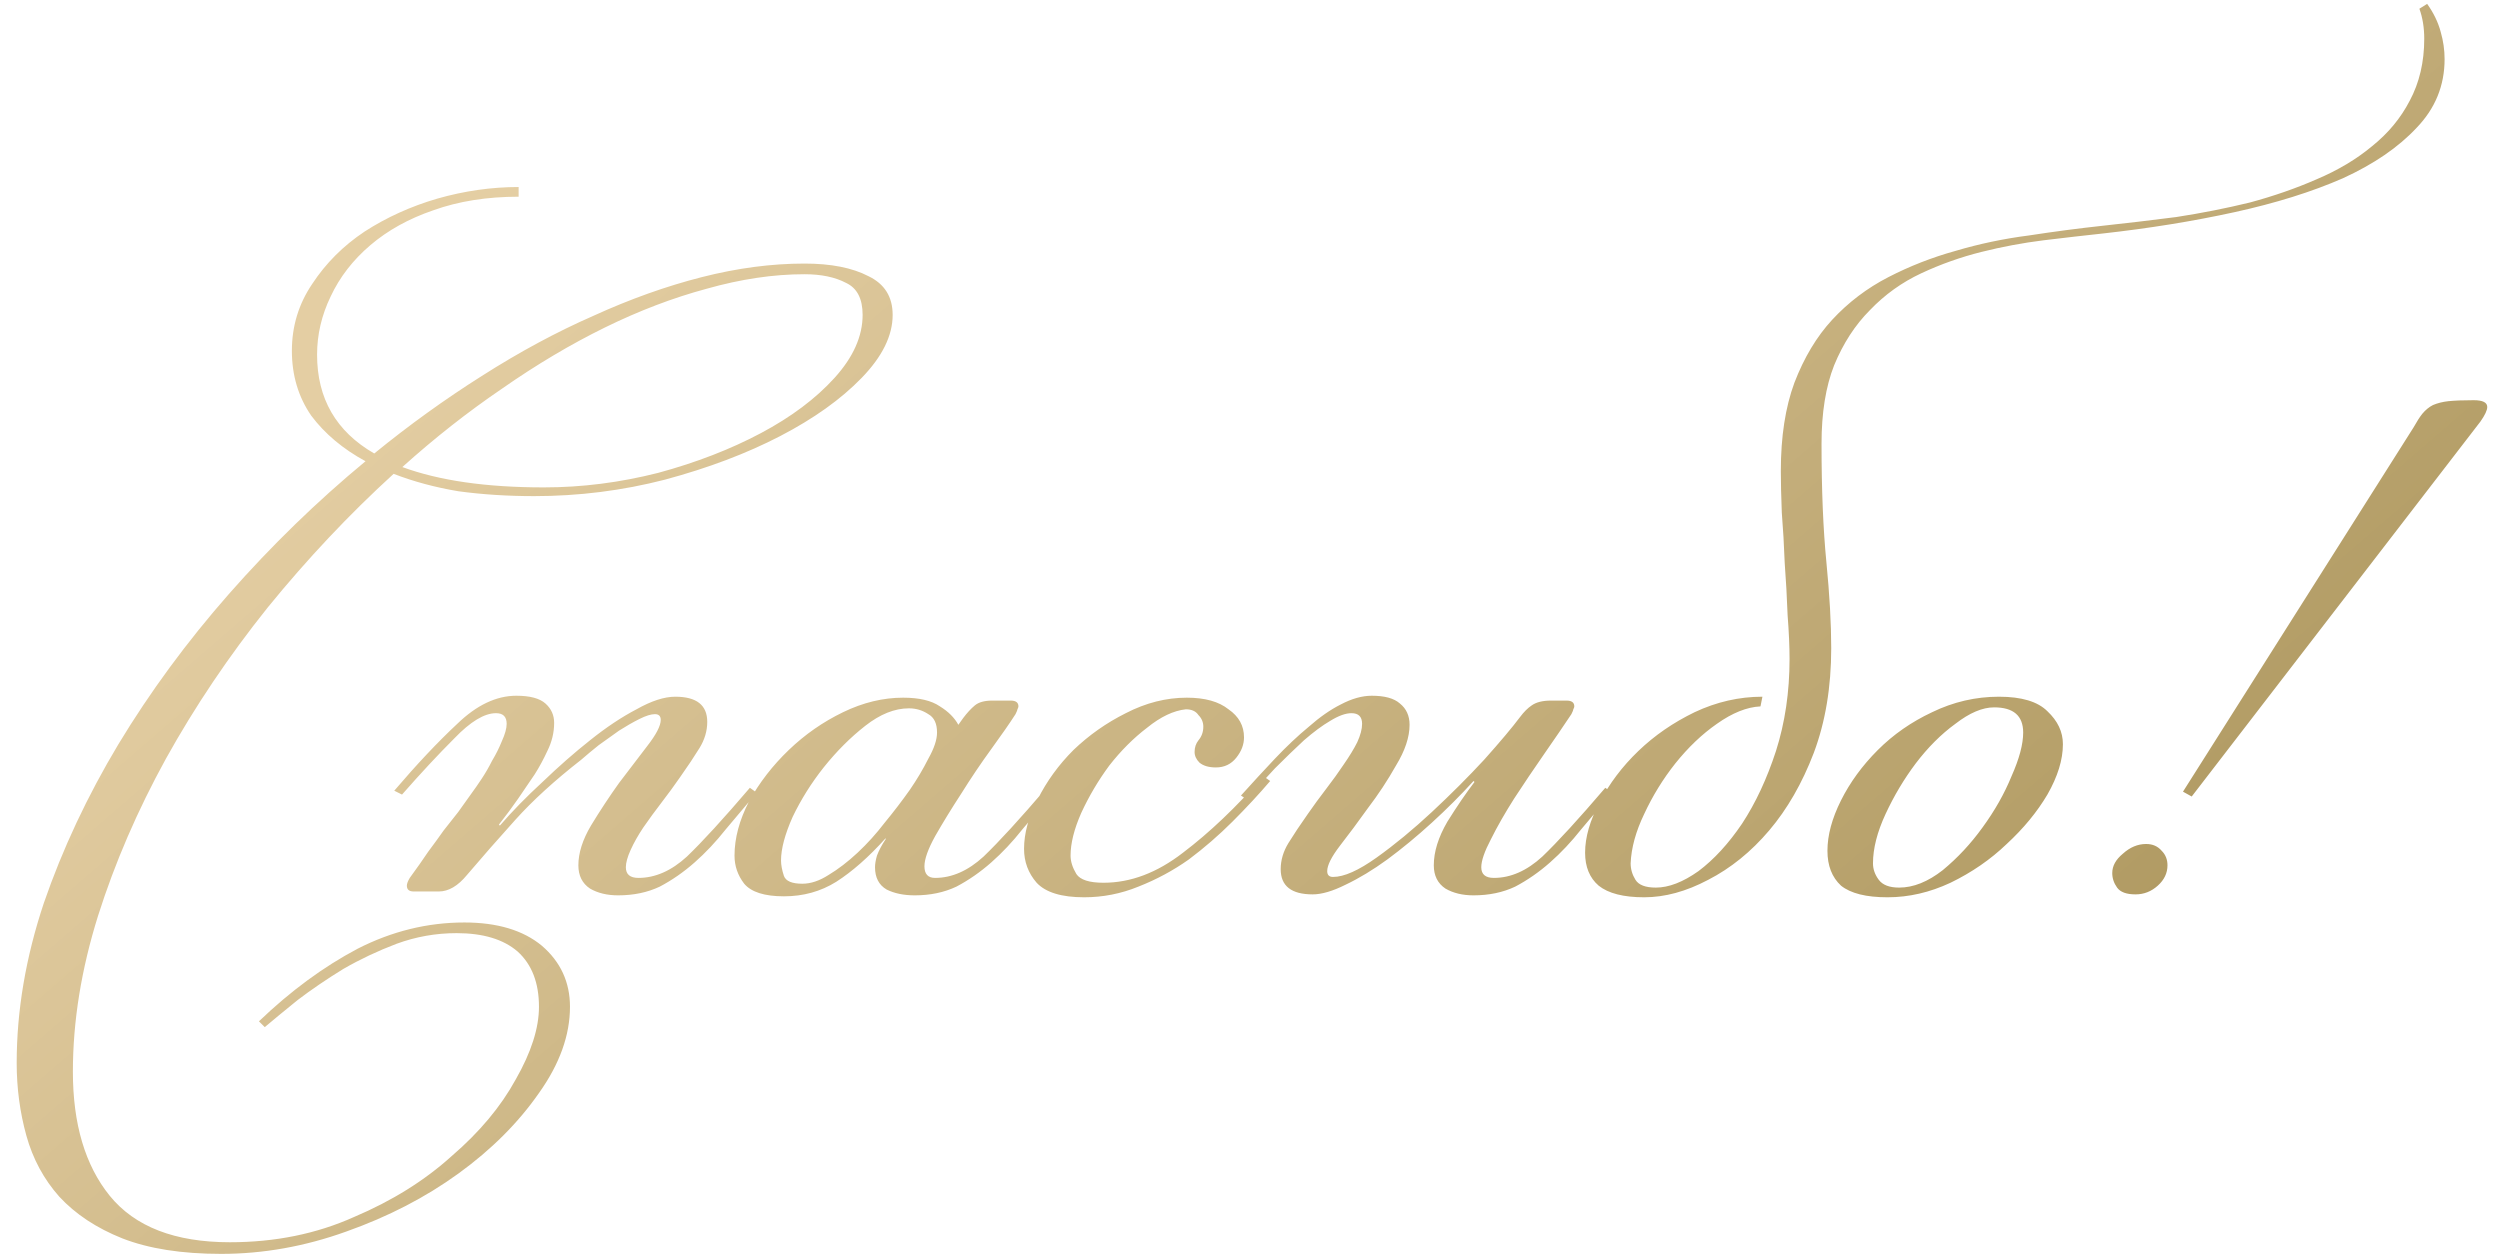 <?xml version="1.0" encoding="UTF-8"?> <svg xmlns="http://www.w3.org/2000/svg" width="129" height="65" viewBox="0 0 129 65" fill="none"><path d="M27.561 25.6C26.195 25.6 24.895 25.517 23.661 25.35C22.461 25.15 21.345 24.85 20.311 24.45C18.011 26.55 15.845 28.85 13.811 31.35C11.811 33.85 10.061 36.45 8.561 39.15C7.094 41.817 5.928 44.517 5.061 47.25C4.194 50.017 3.761 52.7 3.761 55.3C3.761 58 4.394 60.133 5.661 61.7C6.961 63.3 9.028 64.1 11.861 64.1C14.194 64.1 16.328 63.667 18.261 62.8C20.228 61.967 21.911 60.917 23.311 59.65C24.744 58.417 25.845 57.1 26.611 55.7C27.411 54.3 27.811 53.05 27.811 51.95C27.811 50.717 27.445 49.767 26.711 49.1C25.978 48.467 24.928 48.15 23.561 48.15C22.494 48.15 21.461 48.333 20.461 48.7C19.494 49.067 18.578 49.5 17.711 50C16.845 50.533 16.061 51.067 15.361 51.6C14.661 52.167 14.095 52.633 13.661 53L13.361 52.7C14.995 51.133 16.695 49.883 18.461 48.95C20.228 48.05 22.061 47.6 23.961 47.6C25.661 47.6 26.994 48 27.961 48.8C28.928 49.633 29.411 50.683 29.411 51.95C29.411 53.417 28.878 54.9 27.811 56.4C26.744 57.933 25.361 59.317 23.661 60.55C21.961 61.783 20.028 62.783 17.861 63.55C15.728 64.317 13.578 64.7 11.411 64.7C9.378 64.7 7.678 64.433 6.311 63.9C4.978 63.367 3.894 62.65 3.061 61.75C2.261 60.85 1.694 59.8 1.361 58.6C1.028 57.4 0.861 56.15 0.861 54.85C0.861 52.15 1.328 49.4 2.261 46.6C3.228 43.8 4.511 41.067 6.111 38.4C7.744 35.7 9.644 33.117 11.811 30.65C14.011 28.15 16.361 25.867 18.861 23.8C17.695 23.167 16.761 22.383 16.061 21.45C15.395 20.483 15.061 19.367 15.061 18.1C15.061 16.833 15.411 15.683 16.111 14.65C16.811 13.583 17.711 12.683 18.811 11.95C19.945 11.217 21.195 10.65 22.561 10.25C23.961 9.85 25.361 9.65 26.761 9.65V10.15C25.128 10.15 23.661 10.383 22.361 10.85C21.095 11.283 20.011 11.883 19.111 12.65C18.211 13.417 17.528 14.3 17.061 15.3C16.595 16.267 16.361 17.267 16.361 18.3C16.361 20.567 17.345 22.267 19.311 23.4C21.111 21.933 22.961 20.6 24.861 19.4C26.794 18.167 28.711 17.133 30.611 16.3C32.511 15.433 34.378 14.767 36.211 14.3C38.044 13.833 39.811 13.6 41.511 13.6C42.878 13.6 43.978 13.817 44.811 14.25C45.645 14.65 46.061 15.317 46.061 16.25C46.061 17.317 45.528 18.4 44.461 19.5C43.395 20.6 41.995 21.6 40.261 22.5C38.528 23.4 36.544 24.15 34.311 24.75C32.111 25.317 29.861 25.6 27.561 25.6ZM41.511 14.15C39.911 14.15 38.228 14.4 36.461 14.9C34.728 15.367 32.978 16.033 31.211 16.9C29.445 17.767 27.678 18.817 25.911 20.05C24.145 21.25 22.428 22.6 20.761 24.1C22.661 24.8 25.095 25.15 28.061 25.15C30.028 25.15 31.994 24.9 33.961 24.4C35.928 23.867 37.694 23.183 39.261 22.35C40.828 21.517 42.094 20.567 43.061 19.5C44.028 18.433 44.511 17.35 44.511 16.25C44.511 15.417 44.228 14.867 43.661 14.6C43.094 14.3 42.378 14.15 41.511 14.15ZM32.944 45.3C33.81 45.3 34.644 44.933 35.444 44.2C36.244 43.433 37.327 42.25 38.694 40.65L39.044 40.9C38.51 41.533 37.977 42.167 37.444 42.8C36.944 43.433 36.41 44 35.844 44.5C35.277 45 34.677 45.417 34.044 45.75C33.41 46.05 32.694 46.2 31.894 46.2C31.327 46.2 30.844 46.083 30.444 45.85C30.044 45.583 29.844 45.183 29.844 44.65C29.844 44.017 30.06 43.333 30.494 42.6C30.96 41.833 31.444 41.1 31.944 40.4C32.477 39.7 32.96 39.067 33.394 38.5C33.86 37.9 34.094 37.45 34.094 37.15C34.094 36.95 33.994 36.85 33.794 36.85C33.594 36.85 33.327 36.933 32.994 37.1C32.66 37.267 32.31 37.467 31.944 37.7C31.61 37.933 31.26 38.183 30.894 38.45C30.56 38.717 30.26 38.967 29.994 39.2C28.627 40.267 27.494 41.3 26.594 42.3C25.694 43.3 24.86 44.25 24.094 45.15C23.627 45.717 23.144 46 22.644 46H21.344C21.11 46 20.994 45.9 20.994 45.7C20.994 45.6 21.044 45.467 21.144 45.3C21.51 44.8 21.827 44.35 22.094 43.95C22.394 43.55 22.66 43.183 22.894 42.85C23.16 42.517 23.41 42.2 23.644 41.9C23.877 41.567 24.127 41.217 24.394 40.85C24.494 40.717 24.644 40.5 24.844 40.2C25.044 39.9 25.227 39.583 25.394 39.25C25.594 38.917 25.76 38.583 25.894 38.25C26.06 37.883 26.144 37.583 26.144 37.35C26.144 36.983 25.96 36.8 25.594 36.8C24.994 36.8 24.277 37.233 23.444 38.1C22.61 38.933 21.71 39.9 20.744 41L20.344 40.8C21.51 39.433 22.594 38.283 23.594 37.35C24.594 36.383 25.61 35.9 26.644 35.9C27.344 35.9 27.844 36.033 28.144 36.3C28.444 36.567 28.594 36.9 28.594 37.3C28.594 37.8 28.477 38.283 28.244 38.75C28.044 39.183 27.827 39.583 27.594 39.95C27.327 40.35 27.044 40.767 26.744 41.2C26.444 41.633 26.11 42.083 25.744 42.55L25.794 42.6C26.427 41.867 27.16 41.117 27.994 40.35C28.827 39.55 29.644 38.833 30.444 38.2C31.277 37.533 32.077 37 32.844 36.6C33.61 36.167 34.277 35.95 34.844 35.95C35.944 35.95 36.494 36.383 36.494 37.25C36.494 37.717 36.36 38.167 36.094 38.6C35.827 39.033 35.494 39.533 35.094 40.1C34.794 40.533 34.477 40.967 34.144 41.4C33.81 41.833 33.494 42.267 33.194 42.7C32.927 43.1 32.71 43.483 32.544 43.85C32.377 44.217 32.294 44.517 32.294 44.75C32.294 45.117 32.51 45.3 32.944 45.3ZM46.901 36.55C46.167 36.55 45.417 36.85 44.651 37.45C43.884 38.05 43.167 38.767 42.501 39.6C41.867 40.4 41.334 41.25 40.901 42.15C40.501 43.05 40.301 43.8 40.301 44.4C40.301 44.633 40.351 44.9 40.451 45.2C40.551 45.467 40.867 45.6 41.401 45.6C41.834 45.6 42.284 45.45 42.751 45.15C43.251 44.85 43.751 44.467 44.251 44C44.751 43.533 45.217 43.017 45.651 42.45C46.117 41.883 46.551 41.317 46.951 40.75C47.317 40.217 47.634 39.683 47.901 39.15C48.201 38.617 48.351 38.167 48.351 37.8C48.351 37.333 48.201 37.017 47.901 36.85C47.601 36.65 47.267 36.55 46.901 36.55ZM49.701 37.05C49.901 36.783 50.101 36.567 50.301 36.4C50.501 36.233 50.801 36.15 51.201 36.15H52.151C52.417 36.15 52.551 36.25 52.551 36.45C52.551 36.483 52.534 36.533 52.501 36.6C52.501 36.633 52.467 36.717 52.401 36.85C52.101 37.317 51.684 37.917 51.151 38.65C50.617 39.383 50.101 40.15 49.601 40.95C49.101 41.717 48.651 42.45 48.251 43.15C47.884 43.817 47.701 44.333 47.701 44.7C47.701 45.1 47.884 45.3 48.251 45.3C49.117 45.3 49.951 44.933 50.751 44.2C51.551 43.433 52.634 42.25 54.001 40.65L54.351 40.9C53.817 41.533 53.284 42.167 52.751 42.8C52.251 43.433 51.717 44 51.151 44.5C50.584 45 49.984 45.417 49.351 45.75C48.717 46.05 48.001 46.2 47.201 46.2C46.634 46.2 46.151 46.1 45.751 45.9C45.351 45.667 45.151 45.283 45.151 44.75C45.151 44.583 45.184 44.383 45.251 44.15C45.351 43.883 45.501 43.6 45.701 43.3V43.25C44.834 44.217 43.984 44.967 43.151 45.5C42.351 46 41.451 46.25 40.451 46.25C39.451 46.25 38.767 46.033 38.401 45.6C38.067 45.167 37.901 44.683 37.901 44.15C37.901 43.25 38.151 42.317 38.651 41.35C39.184 40.383 39.867 39.5 40.701 38.7C41.534 37.9 42.467 37.25 43.501 36.75C44.534 36.25 45.567 36 46.601 36C47.434 36 48.067 36.15 48.501 36.45C48.934 36.717 49.251 37.033 49.451 37.4L49.701 37.05ZM65.541 40.3C64.974 40.967 64.324 41.667 63.591 42.4C62.891 43.1 62.141 43.75 61.341 44.35C60.541 44.917 59.674 45.383 58.741 45.75C57.841 46.117 56.907 46.3 55.941 46.3C54.774 46.3 53.958 46.05 53.491 45.55C53.057 45.05 52.841 44.467 52.841 43.8C52.841 43 53.074 42.15 53.541 41.25C54.008 40.317 54.624 39.467 55.391 38.7C56.191 37.933 57.091 37.3 58.091 36.8C59.124 36.267 60.174 36 61.241 36C62.174 36 62.891 36.2 63.391 36.6C63.924 36.967 64.191 37.45 64.191 38.05C64.191 38.417 64.058 38.767 63.791 39.1C63.524 39.433 63.174 39.6 62.741 39.6C62.374 39.6 62.091 39.517 61.891 39.35C61.724 39.183 61.641 39 61.641 38.8C61.641 38.567 61.708 38.367 61.841 38.2C62.008 38 62.091 37.767 62.091 37.5C62.091 37.267 62.008 37.067 61.841 36.9C61.708 36.7 61.491 36.6 61.191 36.6C60.557 36.667 59.891 36.983 59.191 37.55C58.491 38.083 57.841 38.733 57.241 39.5C56.674 40.267 56.191 41.083 55.791 41.95C55.424 42.783 55.241 43.517 55.241 44.15C55.241 44.45 55.341 44.767 55.541 45.1C55.741 45.4 56.208 45.55 56.941 45.55C58.341 45.55 59.708 45.033 61.041 44C62.407 42.967 63.791 41.65 65.191 40.05L65.541 40.3ZM76.034 46.2C75.468 46.2 74.984 46.083 74.584 45.85C74.184 45.583 73.984 45.183 73.984 44.65C73.984 43.95 74.218 43.2 74.684 42.4C75.184 41.6 75.651 40.917 76.084 40.35L76.034 40.3C75.368 41.033 74.651 41.75 73.884 42.45C73.118 43.15 72.351 43.783 71.584 44.35C70.851 44.883 70.134 45.317 69.434 45.65C68.767 45.983 68.201 46.15 67.734 46.15C66.634 46.15 66.084 45.717 66.084 44.85C66.084 44.383 66.218 43.933 66.484 43.5C66.751 43.067 67.084 42.567 67.484 42C67.784 41.567 68.101 41.133 68.434 40.7C68.767 40.267 69.067 39.85 69.334 39.45C69.634 39.017 69.868 38.633 70.034 38.3C70.201 37.933 70.284 37.617 70.284 37.35C70.284 36.983 70.101 36.8 69.734 36.8C69.434 36.8 69.067 36.933 68.634 37.2C68.234 37.433 67.784 37.767 67.284 38.2C66.817 38.633 66.317 39.117 65.784 39.65C65.284 40.183 64.801 40.717 64.334 41.25L64.034 41.05C64.634 40.383 65.218 39.75 65.784 39.15C66.384 38.517 66.968 37.967 67.534 37.5C68.101 37 68.651 36.617 69.184 36.35C69.751 36.05 70.284 35.9 70.784 35.9C71.451 35.9 71.934 36.033 72.234 36.3C72.567 36.567 72.734 36.933 72.734 37.4C72.734 38.033 72.501 38.733 72.034 39.5C71.601 40.267 71.118 41 70.584 41.7C70.084 42.4 69.601 43.05 69.134 43.65C68.701 44.217 68.484 44.65 68.484 44.95C68.484 45.15 68.584 45.25 68.784 45.25C69.351 45.25 70.101 44.917 71.034 44.25C71.968 43.583 72.918 42.8 73.884 41.9C74.851 41 75.751 40.1 76.584 39.2C77.418 38.267 78.034 37.533 78.434 37C78.634 36.733 78.834 36.533 79.034 36.4C79.267 36.233 79.601 36.15 80.034 36.15H80.834C81.101 36.15 81.234 36.25 81.234 36.45C81.234 36.483 81.218 36.533 81.184 36.6C81.184 36.633 81.151 36.717 81.084 36.85C80.684 37.45 80.218 38.133 79.684 38.9C79.151 39.667 78.634 40.433 78.134 41.2C77.668 41.933 77.267 42.633 76.934 43.3C76.601 43.933 76.434 44.417 76.434 44.75C76.434 45.117 76.651 45.3 77.084 45.3C77.951 45.3 78.784 44.933 79.584 44.2C80.384 43.433 81.468 42.25 82.834 40.65L83.184 40.9C82.651 41.533 82.118 42.167 81.584 42.8C81.084 43.433 80.551 44 79.984 44.5C79.418 45 78.817 45.417 78.184 45.75C77.551 46.05 76.834 46.2 76.034 46.2ZM84.841 46.3C83.775 46.3 82.991 46.1 82.491 45.7C82.025 45.3 81.791 44.733 81.791 44C81.791 43.2 82.041 42.333 82.541 41.4C83.041 40.433 83.708 39.55 84.541 38.75C85.374 37.95 86.341 37.283 87.441 36.75C88.575 36.217 89.741 35.95 90.941 35.95L90.841 36.45C90.141 36.483 89.391 36.783 88.591 37.35C87.825 37.883 87.108 38.567 86.441 39.4C85.808 40.2 85.275 41.067 84.841 42C84.408 42.9 84.174 43.75 84.141 44.55C84.141 44.85 84.225 45.133 84.391 45.4C84.558 45.667 84.908 45.8 85.441 45.8C86.108 45.8 86.841 45.517 87.641 44.95C88.441 44.35 89.191 43.533 89.891 42.5C90.591 41.433 91.174 40.183 91.641 38.75C92.108 37.283 92.341 35.7 92.341 34C92.341 33.367 92.308 32.617 92.241 31.75C92.208 30.85 92.158 29.95 92.091 29.05C92.058 28.15 92.008 27.283 91.941 26.45C91.908 25.617 91.891 24.9 91.891 24.3C91.891 22.533 92.124 21.017 92.591 19.75C93.091 18.45 93.741 17.367 94.541 16.5C95.374 15.6 96.341 14.867 97.441 14.3C98.541 13.733 99.691 13.283 100.891 12.95C102.125 12.583 103.391 12.317 104.691 12.15C105.991 11.95 107.258 11.783 108.491 11.65C109.725 11.517 110.991 11.367 112.291 11.2C113.591 11 114.858 10.75 116.091 10.45C117.325 10.117 118.475 9.717 119.541 9.25C120.641 8.783 121.591 8.217 122.391 7.55C123.225 6.883 123.875 6.1 124.341 5.2C124.841 4.267 125.091 3.2 125.091 2C125.091 1.433 125.008 0.917 124.841 0.45L125.241 0.2C125.575 0.667 125.808 1.15 125.941 1.65C126.075 2.117 126.141 2.583 126.141 3.05C126.141 4.417 125.658 5.6 124.691 6.6C123.758 7.6 122.491 8.467 120.891 9.2C119.291 9.9 117.425 10.483 115.291 10.95C113.158 11.417 110.891 11.783 108.491 12.05C107.558 12.15 106.541 12.267 105.441 12.4C104.375 12.533 103.308 12.733 102.241 13C101.175 13.267 100.141 13.633 99.141 14.1C98.141 14.567 97.258 15.2 96.491 16C95.725 16.767 95.108 17.717 94.641 18.85C94.208 19.95 93.991 21.3 93.991 22.9C93.991 25.267 94.075 27.3 94.241 29C94.408 30.7 94.491 32.183 94.491 33.45C94.491 35.45 94.191 37.25 93.591 38.85C92.991 40.417 92.225 41.75 91.291 42.85C90.358 43.95 89.308 44.8 88.141 45.4C87.008 46 85.908 46.3 84.841 46.3ZM102.896 36.5C102.296 36.5 101.629 36.783 100.896 37.35C100.163 37.883 99.479 38.567 98.846 39.4C98.246 40.2 97.729 41.067 97.296 42C96.863 42.933 96.646 43.783 96.646 44.55C96.646 44.85 96.746 45.133 96.946 45.4C97.146 45.667 97.496 45.8 97.996 45.8C98.729 45.8 99.479 45.5 100.246 44.9C101.013 44.267 101.696 43.533 102.296 42.7C102.929 41.833 103.429 40.95 103.796 40.05C104.196 39.15 104.396 38.4 104.396 37.8C104.396 36.933 103.896 36.5 102.896 36.5ZM103.146 35.95C104.313 35.95 105.146 36.2 105.646 36.7C106.179 37.2 106.446 37.767 106.446 38.4C106.446 39.2 106.179 40.067 105.646 41C105.113 41.9 104.413 42.75 103.546 43.55C102.713 44.35 101.746 45.017 100.646 45.55C99.579 46.05 98.496 46.3 97.396 46.3C96.296 46.3 95.496 46.1 94.996 45.7C94.529 45.267 94.296 44.667 94.296 43.9C94.296 43.1 94.529 42.233 94.996 41.3C95.463 40.367 96.096 39.5 96.896 38.7C97.696 37.9 98.629 37.25 99.696 36.75C100.796 36.217 101.946 35.95 103.146 35.95ZM124.542 22.05C124.709 21.75 124.859 21.517 124.992 21.35C125.159 21.15 125.342 21 125.542 20.9C125.776 20.8 126.042 20.733 126.342 20.7C126.676 20.667 127.109 20.65 127.642 20.65C128.109 20.65 128.342 20.767 128.342 21C128.342 21.167 128.226 21.417 127.992 21.75L113.092 41.1L112.642 40.85L124.542 22.05ZM110.192 46.15C109.726 46.15 109.409 46.033 109.242 45.8C109.076 45.567 108.992 45.317 108.992 45.05C108.992 44.683 109.176 44.35 109.542 44.05C109.909 43.717 110.309 43.55 110.742 43.55C111.076 43.55 111.342 43.667 111.542 43.9C111.742 44.1 111.842 44.35 111.842 44.65C111.842 45.05 111.676 45.4 111.342 45.7C111.009 46 110.626 46.15 110.192 46.15Z" fill="url(#paint0_linear_16050_8433)"></path><defs><linearGradient id="paint0_linear_16050_8433" x1="-6.5" y1="41" x2="48.71" y2="104.848" gradientUnits="userSpaceOnUse"><stop stop-color="#E4CEA3"></stop><stop offset="1" stop-color="#AF9961"></stop></linearGradient></defs></svg> 